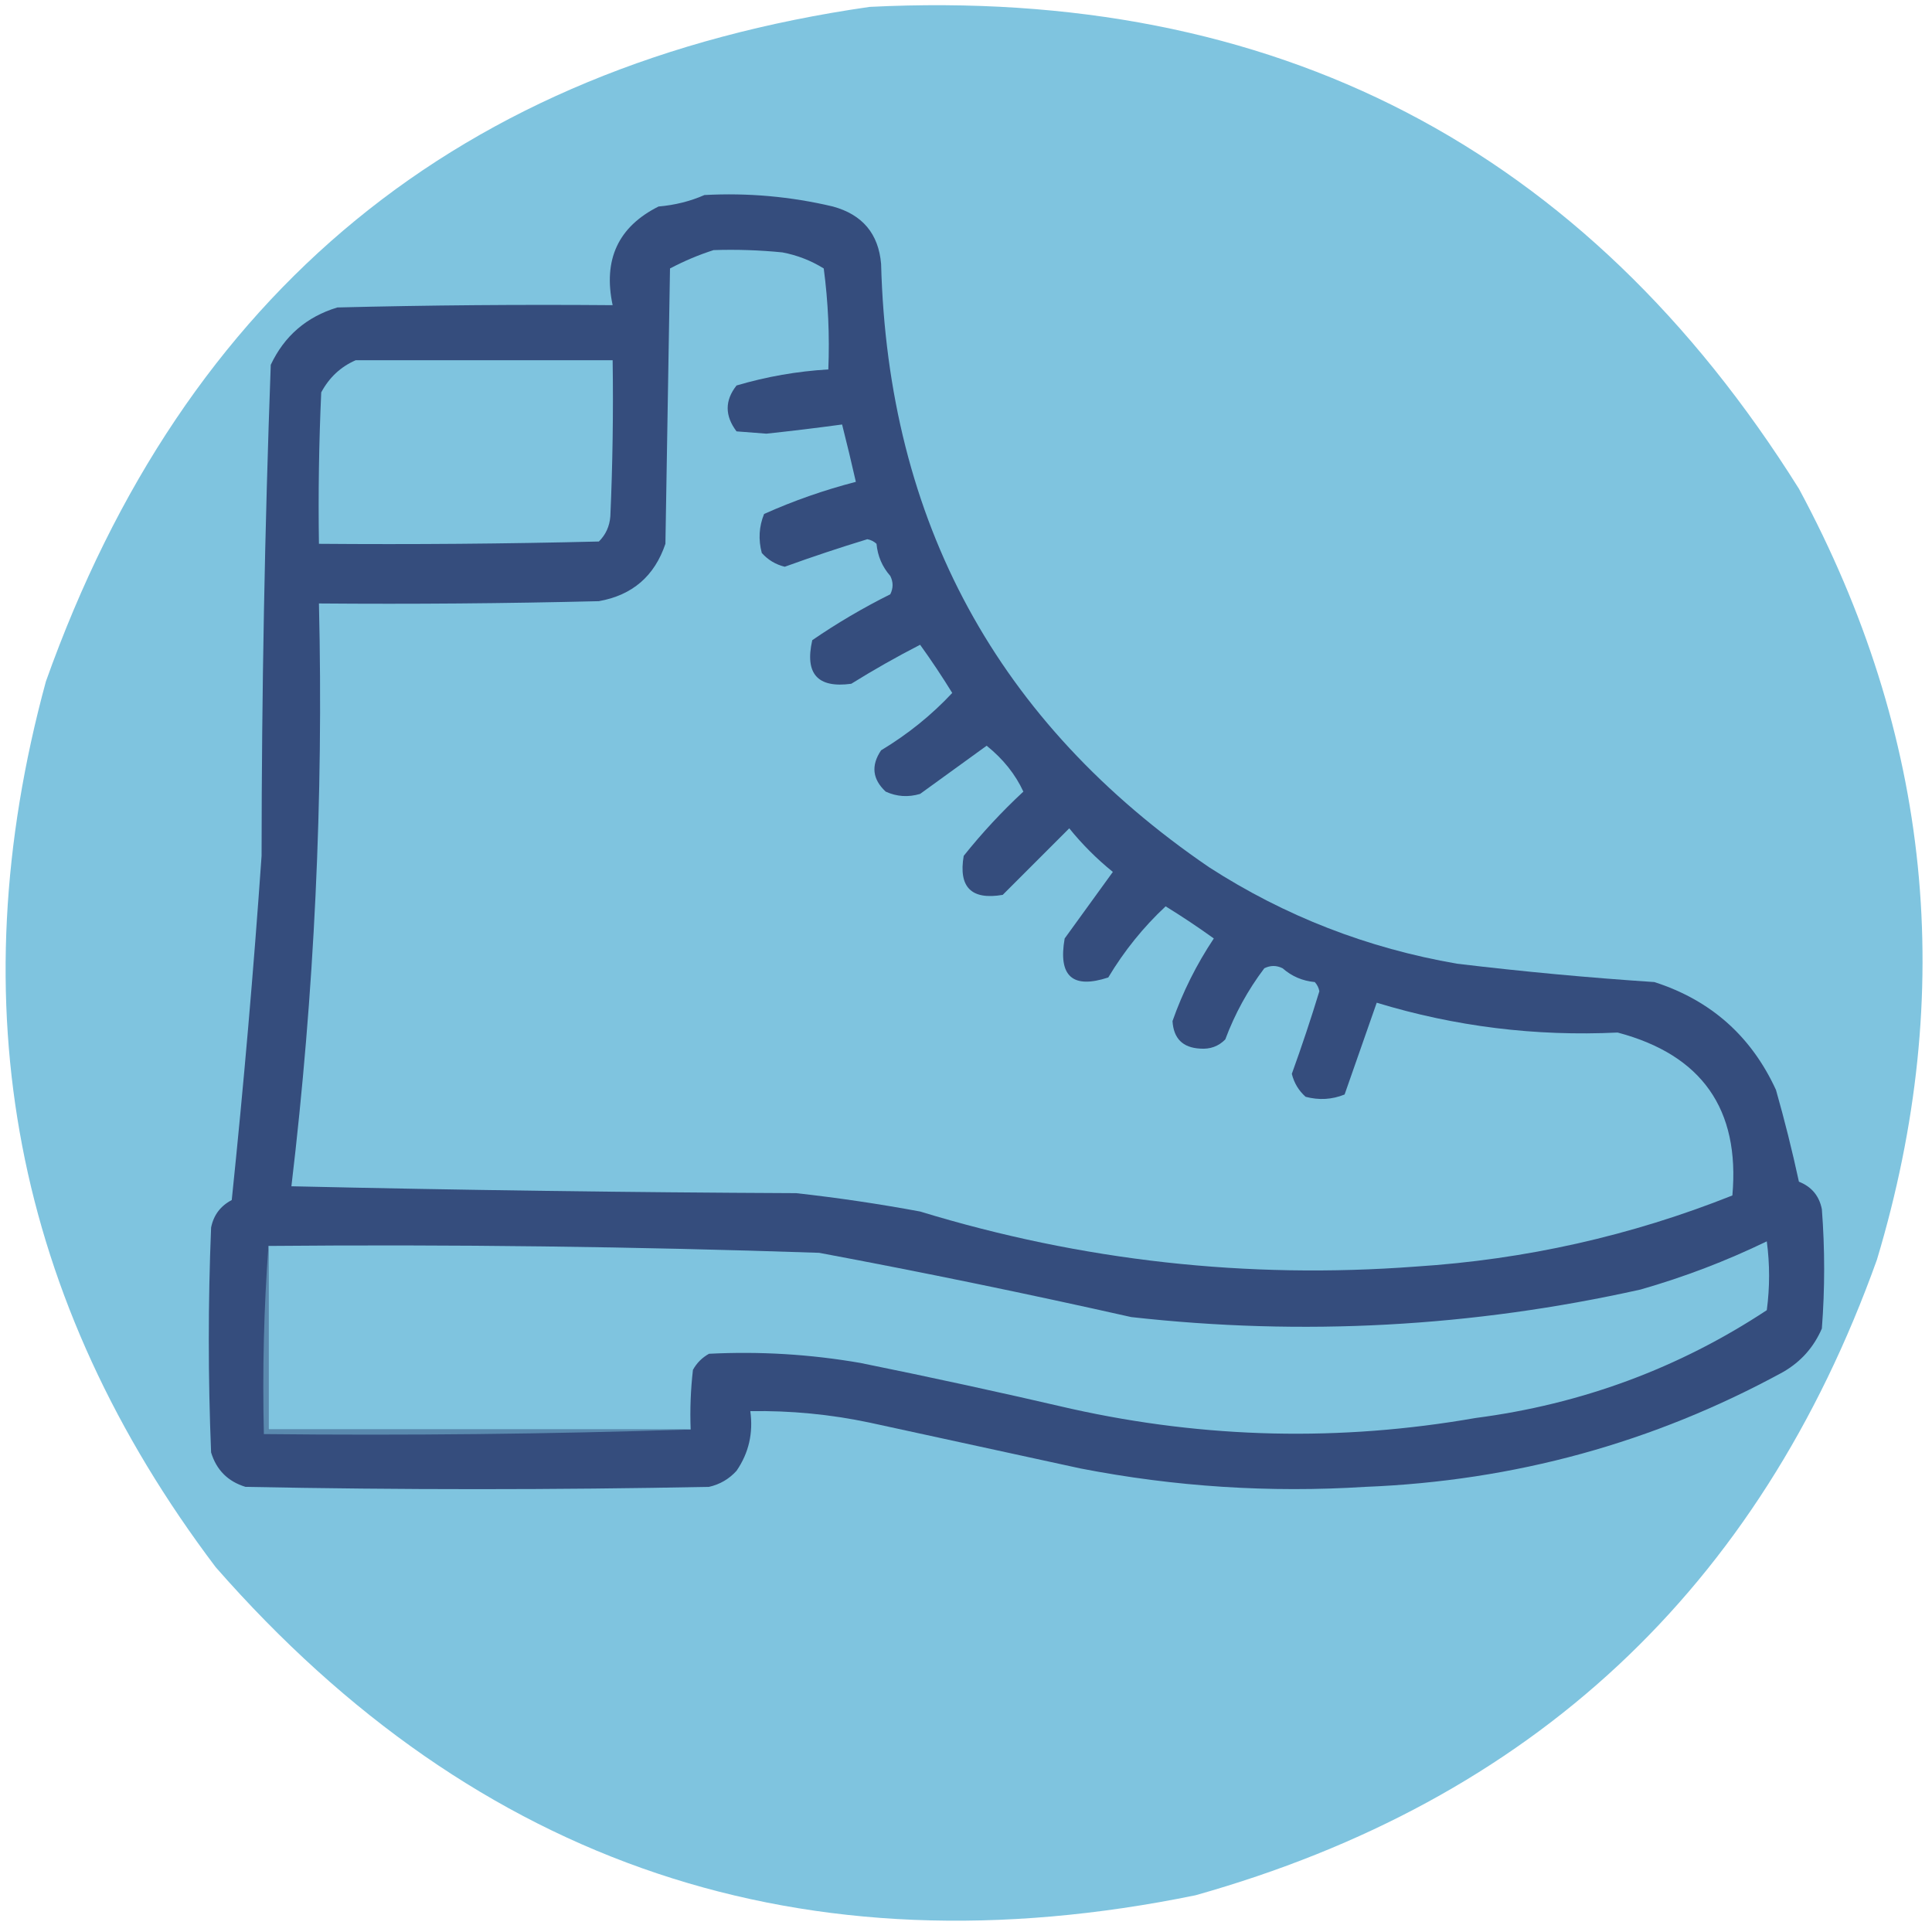 <?xml version="1.0" encoding="UTF-8"?>
<!DOCTYPE svg PUBLIC "-//W3C//DTD SVG 1.1//EN" "http://www.w3.org/Graphics/SVG/1.1/DTD/svg11.dtd">
<svg xmlns="http://www.w3.org/2000/svg" version="1.1" width="421px" height="421px" style="shape-rendering:geometricPrecision; text-rendering:geometricPrecision; image-rendering:optimizeQuality; fill-rule:evenodd; clip-rule:evenodd" xmlns:xlink="http://www.w3.org/1999/xlink">
<g><path style="opacity:1" fill="#7fc4df" d="M 189.5,1.5 C 277.882,-2.898 345.382,32.102 392,106.5C 420.868,160.118 426.535,216.118 409,274.5C 383.302,346.198 333.802,392.365 260.5,413C 175.228,430.465 104.061,406.632 47,341.5C 3.117,283.412 -9.216,219.079 10,148.5C 40.309,63.35 100.143,14.35 189.5,1.5 Z"/></g>
<g><path style="opacity:1" fill="#354d7d" d="M 153.5,42.5 C 162.968,41.989 172.301,42.822 181.5,45C 187.937,46.765 191.437,50.931 192,57.5C 193.476,113.627 217.309,157.461 263.5,189C 279.983,199.633 297.983,206.633 317.5,210C 331.798,211.717 346.131,213.051 360.5,214C 372.784,217.951 381.618,225.785 387,237.5C 388.879,244.098 390.545,250.765 392,257.5C 394.765,258.597 396.431,260.597 397,263.5C 397.667,272.167 397.667,280.833 397,289.5C 395.221,293.612 392.388,296.778 388.5,299C 360.319,314.384 329.986,322.718 297.5,324C 276.662,325.314 255.995,323.981 235.5,320C 220.194,316.679 204.861,313.346 189.5,310C 180.932,308.192 172.265,307.359 163.5,307.5C 164.161,312.295 163.161,316.628 160.5,320.5C 158.869,322.297 156.869,323.464 154.5,324C 120.833,324.667 87.167,324.667 53.5,324C 49.667,322.833 47.167,320.333 46,316.5C 45.333,300.167 45.333,283.833 46,267.5C 46.541,264.791 48.041,262.791 50.5,261.5C 53.09,236.537 55.257,211.537 57,186.5C 57.026,150.786 57.693,115.12 59,79.5C 61.962,73.208 66.795,69.041 73.5,67C 93.497,66.5 113.497,66.333 133.5,66.5C 131.388,56.567 134.721,49.4 143.5,45C 147.09,44.689 150.423,43.856 153.5,42.5 Z"/></g>
<g><path style="opacity:1" fill="#7fc4df" d="M 155.5,54.5 C 160.511,54.334 165.511,54.501 170.5,55C 173.721,55.611 176.721,56.778 179.5,58.5C 180.465,65.776 180.799,73.109 180.5,80.5C 173.699,80.904 167.032,82.07 160.5,84C 157.923,87.262 157.923,90.595 160.5,94C 162.667,94.167 164.833,94.333 167,94.5C 172.517,93.912 178.017,93.245 183.5,92.5C 184.554,96.656 185.554,100.822 186.5,105C 179.62,106.776 172.954,109.109 166.5,112C 165.39,114.737 165.223,117.571 166,120.5C 167.351,122.01 169.018,123.01 171,123.5C 176.952,121.346 182.952,119.346 189,117.5C 189.772,117.645 190.439,117.978 191,118.5C 191.249,121.177 192.249,123.51 194,125.5C 194.667,126.833 194.667,128.167 194,129.5C 188.053,132.467 182.386,135.8 177,139.5C 175.334,146.83 178.167,149.997 185.5,149C 190.372,145.967 195.372,143.133 200.5,140.5C 202.955,143.907 205.288,147.407 207.5,151C 202.997,155.821 197.83,159.987 192,163.5C 189.768,166.799 190.102,169.799 193,172.5C 195.401,173.602 197.901,173.769 200.5,173C 205.333,169.5 210.167,166 215,162.5C 218.586,165.384 221.252,168.717 223,172.5C 218.299,176.866 213.966,181.533 210,186.5C 208.833,193.333 211.667,196.167 218.5,195C 223.333,190.167 228.167,185.333 233,180.5C 235.833,184 239,187.167 242.5,190C 239,194.833 235.5,199.667 232,204.5C 230.552,212.725 233.719,215.558 241.5,213C 244.982,207.194 249.149,202.028 254,197.5C 257.593,199.712 261.093,202.045 264.5,204.5C 260.73,210.164 257.73,216.164 255.5,222.5C 255.727,226.294 257.727,228.294 261.5,228.5C 263.693,228.674 265.527,228.007 267,226.5C 269.083,220.916 271.916,215.749 275.5,211C 276.833,210.333 278.167,210.333 279.5,211C 281.49,212.751 283.823,213.751 286.5,214C 287.022,214.561 287.355,215.228 287.5,216C 285.654,222.048 283.654,228.048 281.5,234C 281.99,235.982 282.99,237.649 284.5,239C 287.429,239.777 290.263,239.61 293,238.5C 295.332,231.845 297.665,225.178 300,218.5C 317.05,223.693 334.55,225.86 352.5,225C 370.838,229.858 379.172,241.691 377.5,260.5C 355.415,269.297 332.415,274.464 308.5,276C 271.738,278.761 235.738,274.761 200.5,264C 191.553,262.338 182.553,261.005 173.5,260C 136.829,259.833 100.162,259.333 63.5,258.5C 68.507,216.349 70.507,174.015 69.5,131.5C 89.836,131.667 110.169,131.5 130.5,131C 137.798,129.703 142.631,125.536 145,118.5C 145.333,98.5 145.667,78.5 146,58.5C 149.139,56.85 152.306,55.517 155.5,54.5 Z"/></g>
<g><path style="opacity:1" fill="#7fc4df" d="M 77.5,78.5 C 96.167,78.5 114.833,78.5 133.5,78.5C 133.667,89.838 133.5,101.172 133,112.5C 132.837,114.676 132.004,116.509 130.5,118C 110.169,118.5 89.836,118.667 69.5,118.5C 69.334,107.495 69.5,96.495 70,85.5C 71.742,82.254 74.242,79.921 77.5,78.5 Z"/></g>
<g><path style="opacity:1" fill="#7fc4df" d="M 150.5,311.5 C 119.833,311.5 89.167,311.5 58.5,311.5C 58.5,298.167 58.5,284.833 58.5,271.5C 98.514,271.142 138.514,271.642 178.5,273C 201.283,277.265 223.949,281.932 246.5,287C 283.833,291.18 320.833,289.18 357.5,281C 367.03,278.271 376.196,274.771 385,270.5C 385.667,275.5 385.667,280.5 385,285.5C 365.814,298.154 344.648,305.988 321.5,309C 292.028,314.151 262.695,313.484 233.5,307C 218.225,303.454 202.892,300.12 187.5,297C 176.563,295.103 165.563,294.437 154.5,295C 153,295.833 151.833,297 151,298.5C 150.501,302.821 150.334,307.154 150.5,311.5 Z"/></g>
<g><path style="opacity:1" fill="#5a89ae" d="M 58.5,271.5 C 58.5,284.833 58.5,298.167 58.5,311.5C 89.167,311.5 119.833,311.5 150.5,311.5C 119.671,312.498 88.671,312.831 57.5,312.5C 57.171,298.656 57.504,284.99 58.5,271.5 Z"/></g>
</svg>
